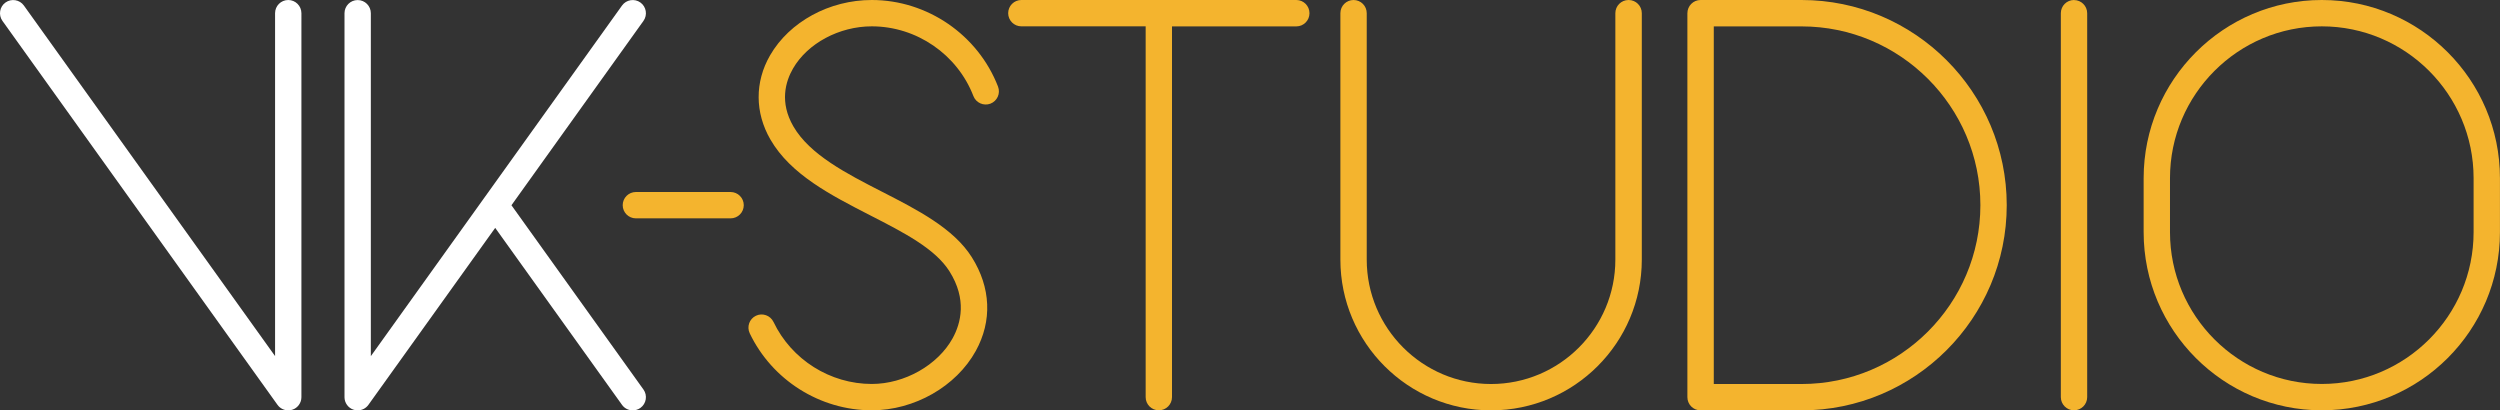 <?xml version="1.0" encoding="UTF-8"?><svg id="production" xmlns="http://www.w3.org/2000/svg" viewBox="0 0 478.24 78.5"><rect x="0" y="0" width="478.24" height="78.5" fill="#333333" stroke="none"/><defs><style>.cls-1{fill:#f4b42e;}.cls-1,.cls-2{stroke-width:0px;}.cls-2{fill:#fff;}</style></defs><path class="cls-2" d="m55.14,0c-1.39,0-2.52,1.13-2.52,2.52v65.6L4.57,1.06C3.76-.07,2.18-.33,1.05.48-.08,1.29-.34,2.87.47,4l52.62,73.45c.48.67,1.25,1.05,2.05,1.05.26,0,.52-.04.77-.12,1.04-.33,1.75-1.31,1.75-2.4V2.53C57.66,1.14,56.53,0,55.14,0Z"/><path class="cls-1" d="m139.76,36.73h-18.12c-1.39,0-2.52,1.13-2.52,2.52s1.13,2.52,2.52,2.52h18.12c1.39,0,2.52-1.13,2.52-2.52s-1.13-2.52-2.52-2.52Z"/><path class="cls-2" d="m97.84,39.26L123.09,4c.81-1.13.55-2.71-.58-3.52-1.13-.81-2.71-.55-3.52.58l-48.05,67.07V2.53c0-1.39-1.13-2.52-2.52-2.52s-2.52,1.13-2.52,2.52v73.45c0,1.09.71,2.07,1.75,2.4.25.08.51.12.77.12.8,0,1.57-.38,2.05-1.05l24.26-33.86,24.26,33.86c.49.69,1.27,1.05,2.05,1.05.51,0,1.02-.15,1.47-.47,1.13-.81,1.39-2.39.58-3.52l-25.26-35.26Z"/><path class="cls-1" d="m166.76,0c-8.1,0-15.74,4.16-19.45,10.59-2.94,5.09-2.91,10.97.08,16.12,3.88,6.7,11.6,10.65,19.07,14.48,6.39,3.27,12.42,6.36,15.16,10.7,3.39,5.37,2.2,9.93.62,12.81-2.84,5.15-9.2,8.75-15.47,8.75-7.98,0-15.36-4.66-18.8-11.86-.6-1.25-2.11-1.79-3.36-1.19-1.26.6-1.79,2.1-1.19,3.36,4.28,8.95,13.44,14.73,23.35,14.73,8.15,0,16.14-4.56,19.89-11.35,3.17-5.75,2.9-12.13-.76-17.94-3.47-5.51-10.41-9.06-17.13-12.5-6.82-3.49-13.86-7.1-17-12.52-2.67-4.61-1.51-8.57-.07-11.07,2.78-4.82,8.84-8.07,15.07-8.07,8.55,0,16.36,5.36,19.44,13.34.5,1.3,1.97,1.94,3.26,1.45,1.3-.5,1.95-1.96,1.45-3.26C187.09,6.67,177.39,0,166.76,0Z"/><path class="cls-1" d="m247.99,0h-52.61c-1.39,0-2.52,1.13-2.52,2.52s1.13,2.52,2.52,2.52h23.78v70.93c0,1.39,1.13,2.52,2.52,2.52s2.52-1.13,2.52-2.52V5.05h23.78c1.39,0,2.52-1.13,2.52-2.52S249.38,0,247.99,0Z"/><path class="cls-1" d="m311.53,0c-1.39,0-2.52,1.13-2.52,2.52v47.15c0,13.12-10.67,23.79-23.78,23.79s-23.78-10.67-23.78-23.79V2.52c0-1.39-1.13-2.52-2.52-2.52s-2.52,1.13-2.52,2.52v47.15c0,15.9,12.93,28.83,28.83,28.83s28.83-12.93,28.83-28.83V2.52c0-1.39-1.13-2.52-2.52-2.52Z"/><path class="cls-1" d="m344.63,0h-19.32c-1.39,0-2.52,1.14-2.52,2.53v73.45c0,1.39,1.13,2.52,2.52,2.52h19.32c21.64,0,39.25-17.61,39.25-39.25S366.27,0,344.63,0Zm0,73.46h-16.79V5.05h16.79c18.86,0,34.21,15.34,34.21,34.2s-15.35,34.21-34.21,34.21Z"/><path class="cls-1" d="m396.75,0c-1.39,0-2.52,1.13-2.52,2.52v73.45c0,1.39,1.13,2.52,2.52,2.52s2.52-1.13,2.52-2.52V2.53c0-1.39-1.13-2.52-2.52-2.52Z"/><path class="cls-1" d="m444.15,0c-18.79,0-34.08,15.29-34.08,34.08v10.33c0,18.79,15.29,34.08,34.08,34.08s34.08-15.29,34.08-34.08v-10.33C478.24,15.3,462.95,0,444.15,0Zm29.04,44.41c0,16.01-13.03,29.04-29.04,29.04s-29.04-13.03-29.04-29.04v-10.33c0-16.01,13.03-29.04,29.04-29.04s29.04,13.03,29.04,29.04v10.33Z"/></svg>